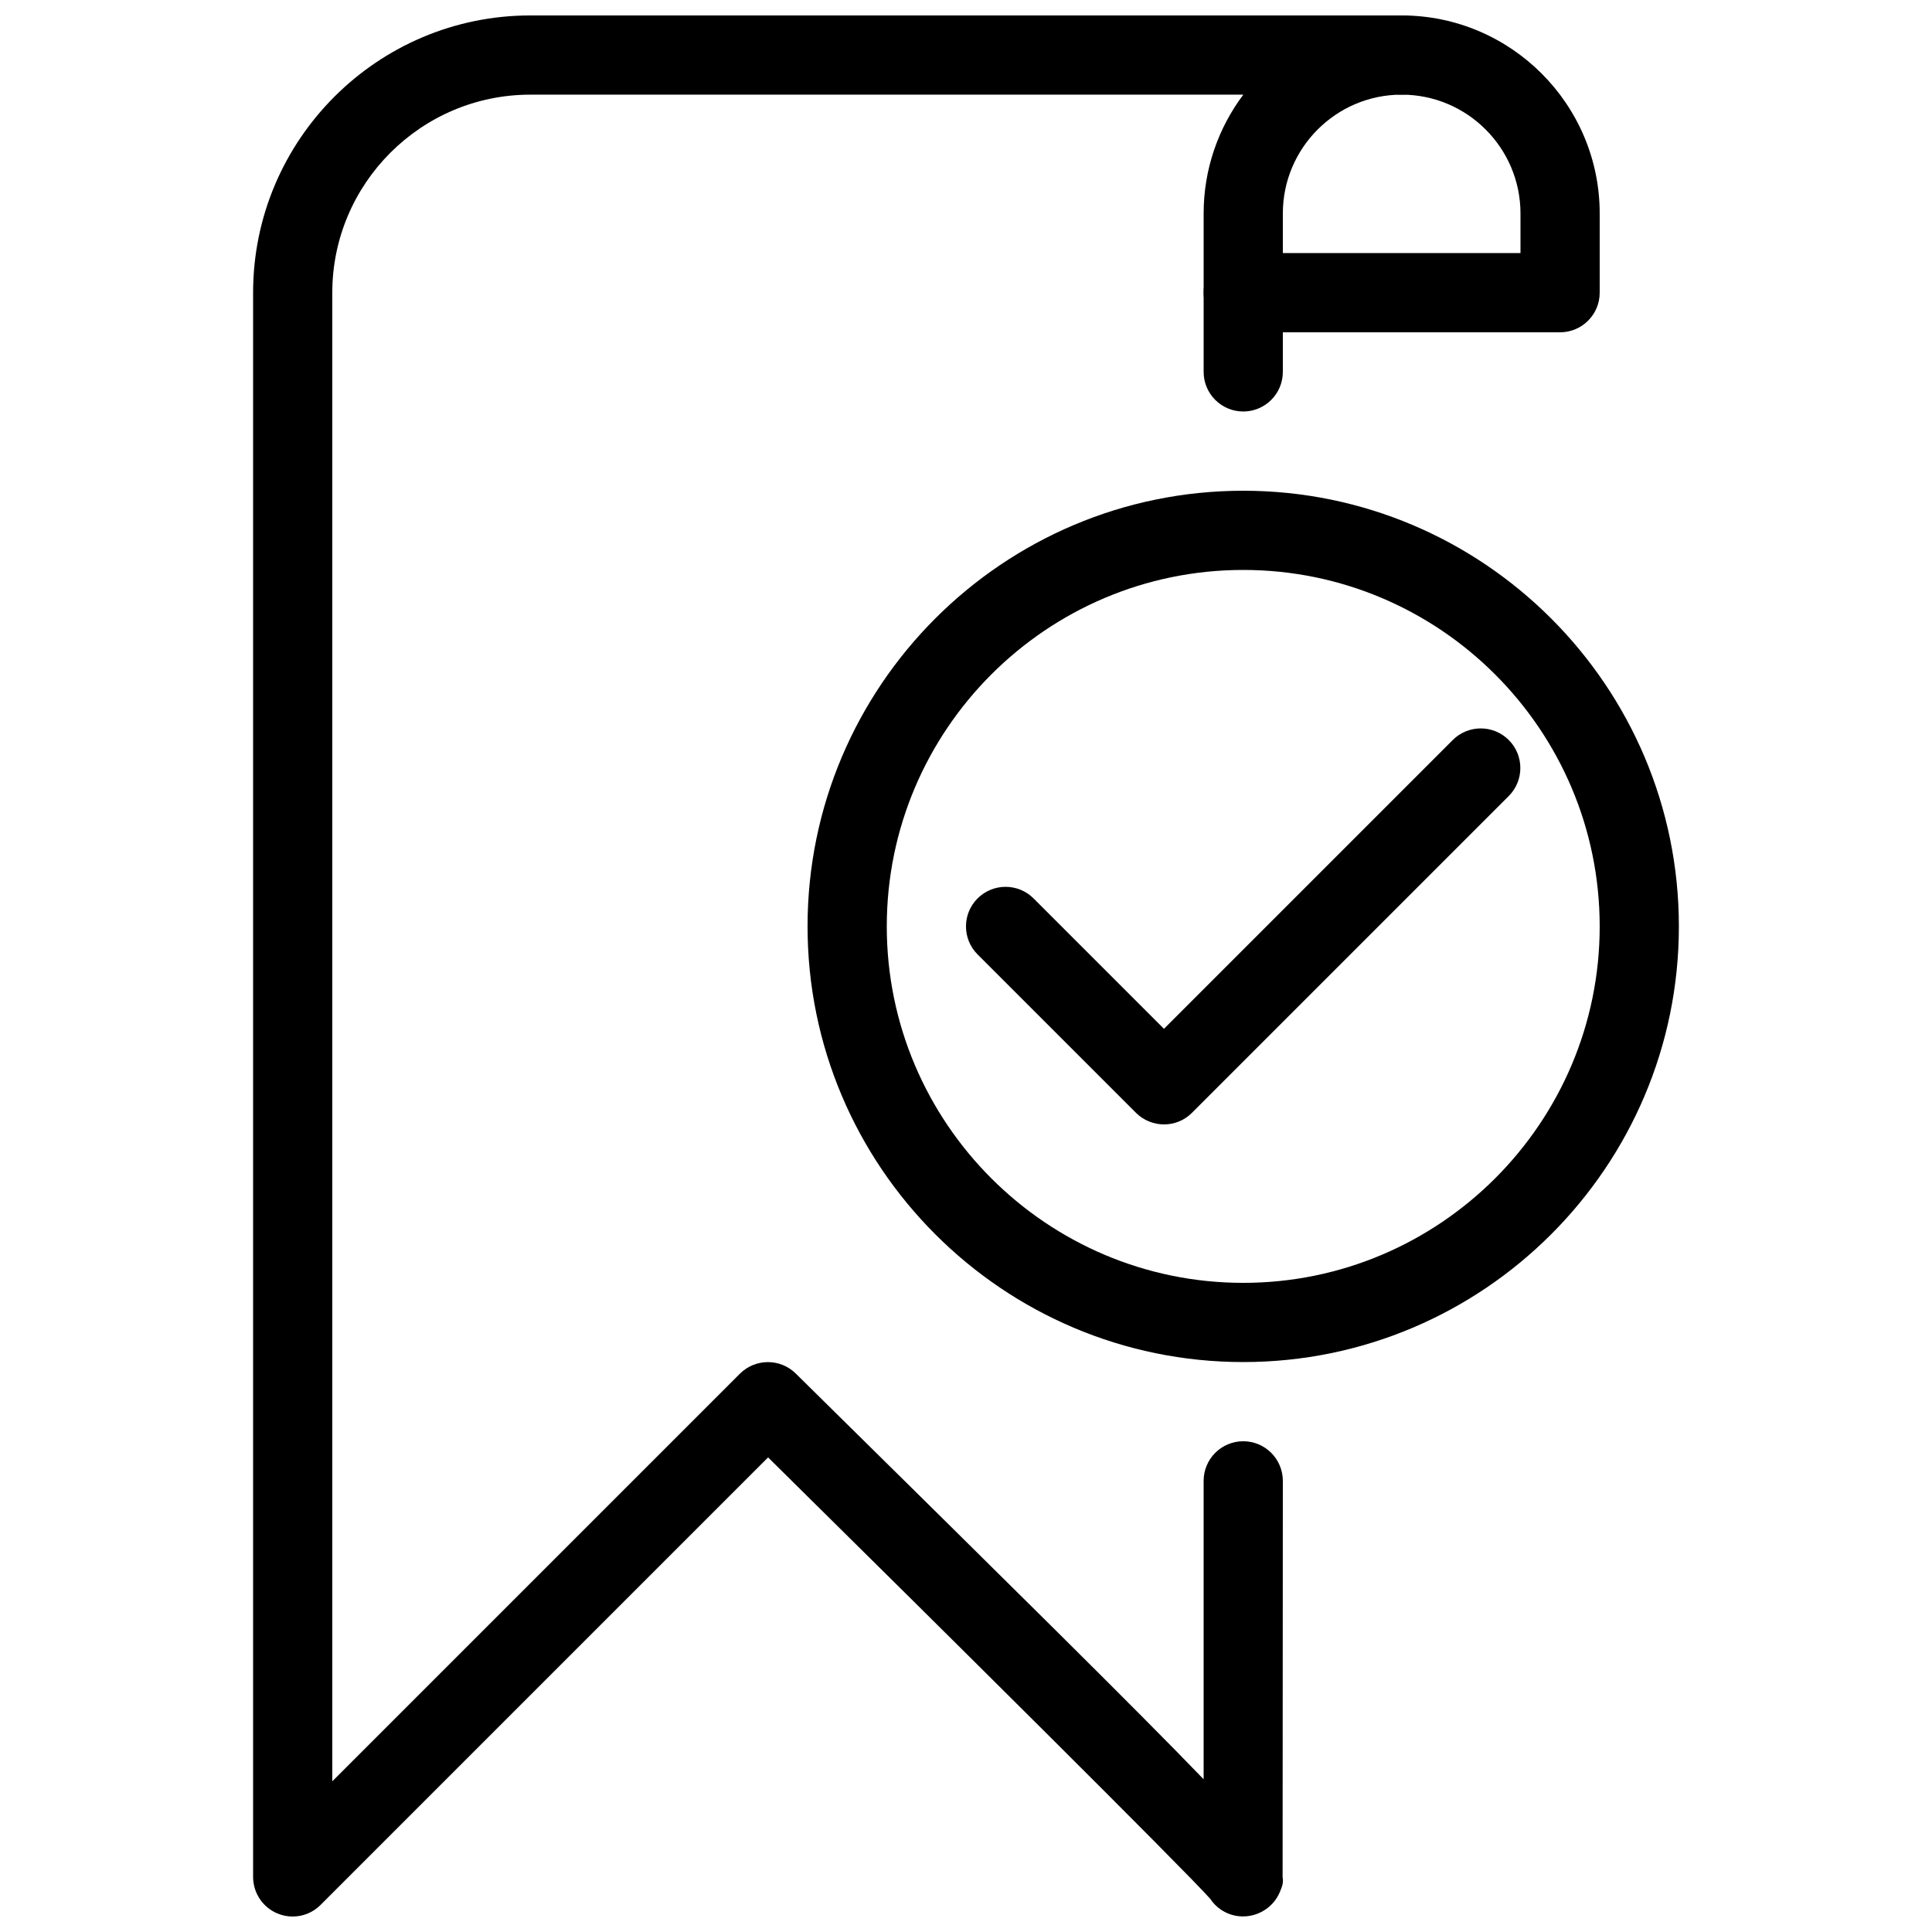 <?xml version="1.0" encoding="UTF-8"?>
<!-- Uploaded to: ICON Repo, www.iconrepo.com, Generator: ICON Repo Mixer Tools -->
<svg width="800px" height="800px" version="1.1" viewBox="144 144 512 512" xmlns="http://www.w3.org/2000/svg">
 <defs>
  <clipPath id="b">
   <path d="m211 148.09h315v503.81h-315z"/>
  </clipPath>
  <clipPath id="a">
   <path d="m462 148.09h106v84.906h-106z"/>
  </clipPath>
 </defs>
 <g clip-path="url(#b)">
  <path d="m221.57 651.9c-1.344 0-2.707-0.25-4.008-0.797-3.926-1.617-6.488-5.457-6.488-9.699v-419.84c0-40.516 32.957-73.473 73.473-73.473h230.91c5.793 0 10.492 4.703 10.492 10.496 0 5.793-4.699 10.496-10.496 10.496-17.359 0-31.488 14.129-31.488 31.488v41.984c0 5.793-4.699 10.496-10.492 10.496-5.797 0-10.496-4.703-10.496-10.496v-41.984c0-11.82 3.926-22.715 10.516-31.488h-188.95c-28.93 0-52.48 23.555-52.48 52.48v394.5l108.02-108.02c4.094-4.074 10.707-4.094 14.801-0.043 57.812 57.016 90.203 88.965 108.09 107.52v-79.078c0-5.793 4.703-10.496 10.496-10.496 5.793 0 10.496 4.703 10.496 10.496l-0.062 104.96c0.293 1.555-0.168 2.644-0.715 3.969-1.91 4.641-6.906 7.242-11.754 6.32-2.832-0.547-5.207-2.203-6.719-4.492-6.887-7.766-70.785-71.184-117.16-116.97l-118.59 118.59c-1.996 2.012-4.68 3.082-7.41 3.082z"/>
 </g>
 <g clip-path="url(#a)">
  <path d="m557.44 232.06h-83.969c-5.793 0-10.492-4.703-10.492-10.496 0-5.793 4.699-10.496 10.496-10.496h73.469v-10.496c0-17.359-14.125-31.488-31.488-31.488-5.793 0-10.496-4.703-10.496-10.496 0-5.793 4.703-10.496 10.496-10.496 28.93 0 52.48 23.555 52.48 52.48v20.992c0 5.793-4.699 10.496-10.496 10.496z"/>
 </g>
 <path d="m473.47 504.96c-63.668 0-115.46-51.789-115.46-115.46s51.785-115.45 115.46-115.45c63.668 0 115.45 51.785 115.45 115.46 0 63.668-51.785 115.45-115.45 115.45zm0-209.92c-52.082 0-94.465 42.383-94.465 94.465 0 52.082 42.383 94.465 94.465 94.465 52.082 0 94.465-42.383 94.465-94.465-0.004-52.082-42.387-94.465-94.465-94.465z"/>
 <path d="m452.48 441.98c-2.688 0-5.375-1.027-7.43-3.066l-41.984-41.984c-4.094-4.094-4.094-10.746 0-14.84s10.746-4.094 14.84 0l34.555 34.555 76.535-76.535c4.094-4.094 10.746-4.094 14.84 0s4.094 10.746 0 14.84l-83.969 83.969c-2.016 2.031-4.703 3.062-7.387 3.062z"/>
</svg>